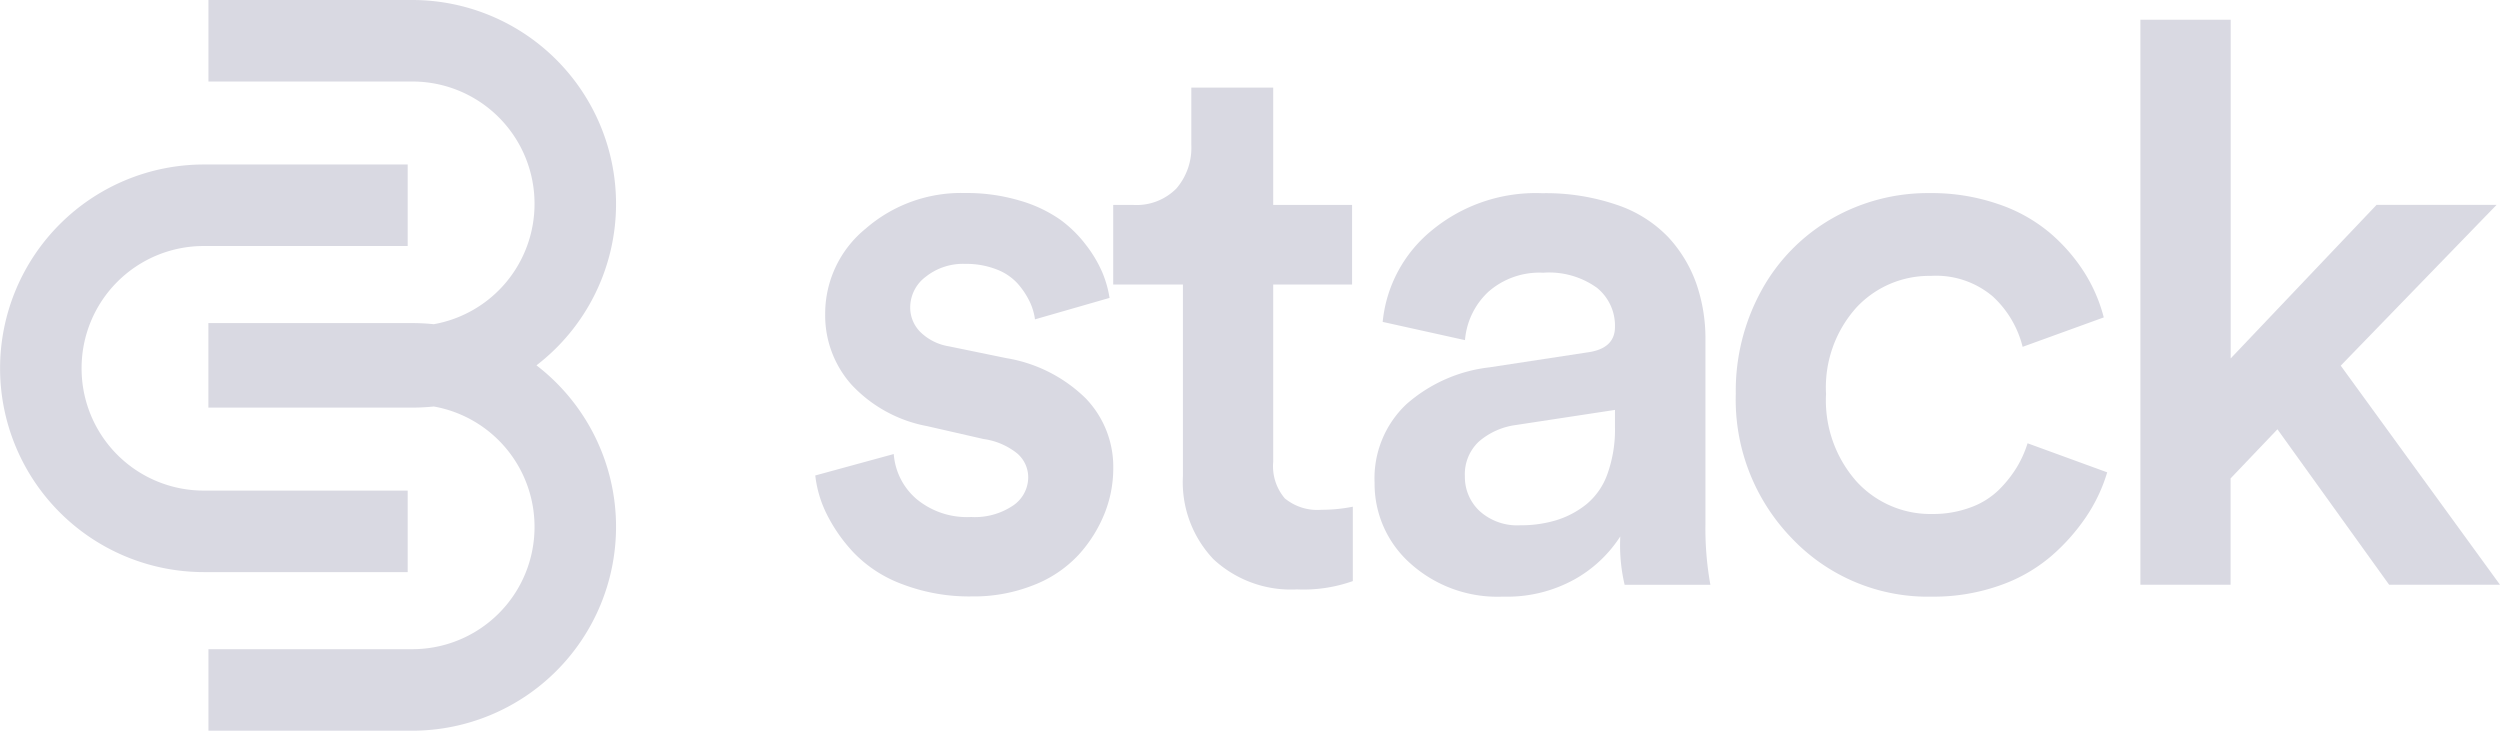 <svg xmlns="http://www.w3.org/2000/svg" width="109.7" height="32.063" viewBox="0 0 109.7 32.063">
  <g id="Logo_Grey_02" data-name="Logo Grey 02" transform="translate(-283.111 951)">
    <g id="Group_22" data-name="Group 22">
      <path id="Path_76" data-name="Path 76" d="M318.885-930.136l3.444-.941a2.878,2.878,0,0,0,.986,1.963,3.466,3.466,0,0,0,2.407.8,3,3,0,0,0,1.839-.5,1.5,1.5,0,0,0,.668-1.233,1.379,1.379,0,0,0-.494-1.065,3.017,3.017,0,0,0-1.467-.624L323.8-932.3a6.052,6.052,0,0,1-3.318-1.813,4.566,4.566,0,0,1-1.162-3.117,4.809,4.809,0,0,1,1.78-3.74,6.374,6.374,0,0,1,4.354-1.56,8.135,8.135,0,0,1,2.4.331,6.008,6.008,0,0,1,1.754.819,5.417,5.417,0,0,1,1.161,1.135,5.533,5.533,0,0,1,.716,1.208,4.809,4.809,0,0,1,.313,1.109l-3.272.941a2.607,2.607,0,0,0-.233-.779,3.507,3.507,0,0,0-.517-.779,2.39,2.39,0,0,0-.934-.633,3.665,3.665,0,0,0-1.384-.243,2.622,2.622,0,0,0-1.721.562,1.681,1.681,0,0,0-.686,1.337,1.513,1.513,0,0,0,.463,1.108,2.314,2.314,0,0,0,1.236.611l2.519.518a6.475,6.475,0,0,1,3.482,1.764,4.328,4.328,0,0,1,1.21,3.074,5.314,5.314,0,0,1-.395,2.011,6.01,6.01,0,0,1-1.135,1.791,5.314,5.314,0,0,1-1.957,1.316,7.075,7.075,0,0,1-2.715.5,8.225,8.225,0,0,1-3.059-.538,5.687,5.687,0,0,1-2.131-1.385,7.049,7.049,0,0,1-1.187-1.7A5.082,5.082,0,0,1,318.885-930.136Z" fill="#d9d9e2"/>
      <path id="Path_77" data-name="Path 77" d="M331.959-938.515v-3.494h.852a2.458,2.458,0,0,0,1.923-.723,2.736,2.736,0,0,0,.652-1.9v-2.524h3.594v5.148h3.46v3.494h-3.46v7.775a2.17,2.17,0,0,0,.509,1.608,2.25,2.25,0,0,0,1.614.5,6.906,6.906,0,0,0,1.37-.135v3.264a6.453,6.453,0,0,1-2.446.365,4.993,4.993,0,0,1-3.669-1.324,4.907,4.907,0,0,1-1.34-3.654v-8.4Z" fill="#d9d9e2"/>
      <path id="Path_78" data-name="Path 78" d="M343.428-929.814a4.469,4.469,0,0,1,1.388-3.442,6.648,6.648,0,0,1,3.645-1.624l4.279-.653q1.236-.156,1.236-1.125a2.136,2.136,0,0,0-.788-1.711,3.593,3.593,0,0,0-2.363-.664,3.39,3.39,0,0,0-2.4.833,3.257,3.257,0,0,0-1.03,2.125l-3.612-.8a5.918,5.918,0,0,1,2.137-4,7.161,7.161,0,0,1,4.86-1.647,9.621,9.621,0,0,1,3.294.516,5.57,5.57,0,0,1,2.247,1.42,5.886,5.886,0,0,1,1.225,2.031,7.354,7.354,0,0,1,.4,2.453v8.091a13.9,13.9,0,0,0,.217,2.673H354.4a7.637,7.637,0,0,1-.191-2.123,5.69,5.69,0,0,1-1.986,1.872,6.1,6.1,0,0,1-3.159.769,5.711,5.711,0,0,1-4.078-1.467A4.666,4.666,0,0,1,343.428-929.814Zm3.962-.288a2.045,2.045,0,0,0,.645,1.526,2.456,2.456,0,0,0,1.785.625,5.325,5.325,0,0,0,1.592-.225,4,4,0,0,0,1.315-.7,3.039,3.039,0,0,0,.922-1.337,5.759,5.759,0,0,0,.327-2.047v-.753l-4.345.662a3.111,3.111,0,0,0-1.626.726A1.959,1.959,0,0,0,347.39-930.1Z" fill="#d9d9e2"/>
      <path id="Path_79" data-name="Path 79" d="M359.277-933.718a9.142,9.142,0,0,1,1.128-4.538,8.151,8.151,0,0,1,3.076-3.145,8.471,8.471,0,0,1,4.321-1.126,8.969,8.969,0,0,1,2.967.474,6.974,6.974,0,0,1,2.282,1.264,7.734,7.734,0,0,1,1.512,1.729,6.9,6.9,0,0,1,.861,1.988l-3.56,1.291a4.462,4.462,0,0,0-1.312-2.213,3.846,3.846,0,0,0-2.717-.9,4.364,4.364,0,0,0-3.259,1.382,5.236,5.236,0,0,0-1.338,3.8,5.362,5.362,0,0,0,1.346,3.849,4.393,4.393,0,0,0,3.318,1.417,4.717,4.717,0,0,0,1.689-.293,3.447,3.447,0,0,0,1.253-.789,5.214,5.214,0,0,0,.777-.989,4.845,4.845,0,0,0,.46-1.032l3.494,1.275a7.151,7.151,0,0,1-.928,1.958,8.711,8.711,0,0,1-1.554,1.74,7.007,7.007,0,0,1-2.274,1.28,8.673,8.673,0,0,1-2.917.477,8.227,8.227,0,0,1-6.151-2.546A8.741,8.741,0,0,1,359.277-933.718Z" fill="#d9d9e2"/>
      <path id="Path_80" data-name="Path 80" d="M377.031-925.343v-24.79h3.962v14.861l6.4-6.737h5.266l-6.837,7.054,6.987,9.612h-4.864l-4.9-6.82-2.056,2.156v4.664Z" fill="#d9d9e2"/>
    </g>
    <path id="Path_81" data-name="Path 81" d="M302.144-936.774a9.234,9.234,0,0,0-.946-.049h-8.943v3.709H301.2a9.234,9.234,0,0,0,.946-.049,5.359,5.359,0,0,1,4.42,5.283,5.359,5.359,0,0,1-5.366,5.366h-8.943v3.577H301.2a8.947,8.947,0,0,0,8.943-8.943,8.932,8.932,0,0,0-3.492-7.089,8.929,8.929,0,0,0,3.492-7.088A8.947,8.947,0,0,0,301.2-951h-8.943v3.577H301.2a5.359,5.359,0,0,1,5.366,5.366,5.359,5.359,0,0,1-4.42,5.283Zm-10.09-3.431H301v-3.577h-8.943a8.947,8.947,0,0,0-8.943,8.943,8.946,8.946,0,0,0,8.943,8.943H301v-3.577h-8.943a5.359,5.359,0,0,1-5.366-5.366A5.359,5.359,0,0,1,292.054-940.205Z" fill="#d9d9e2"/>
  </g>
</svg>
